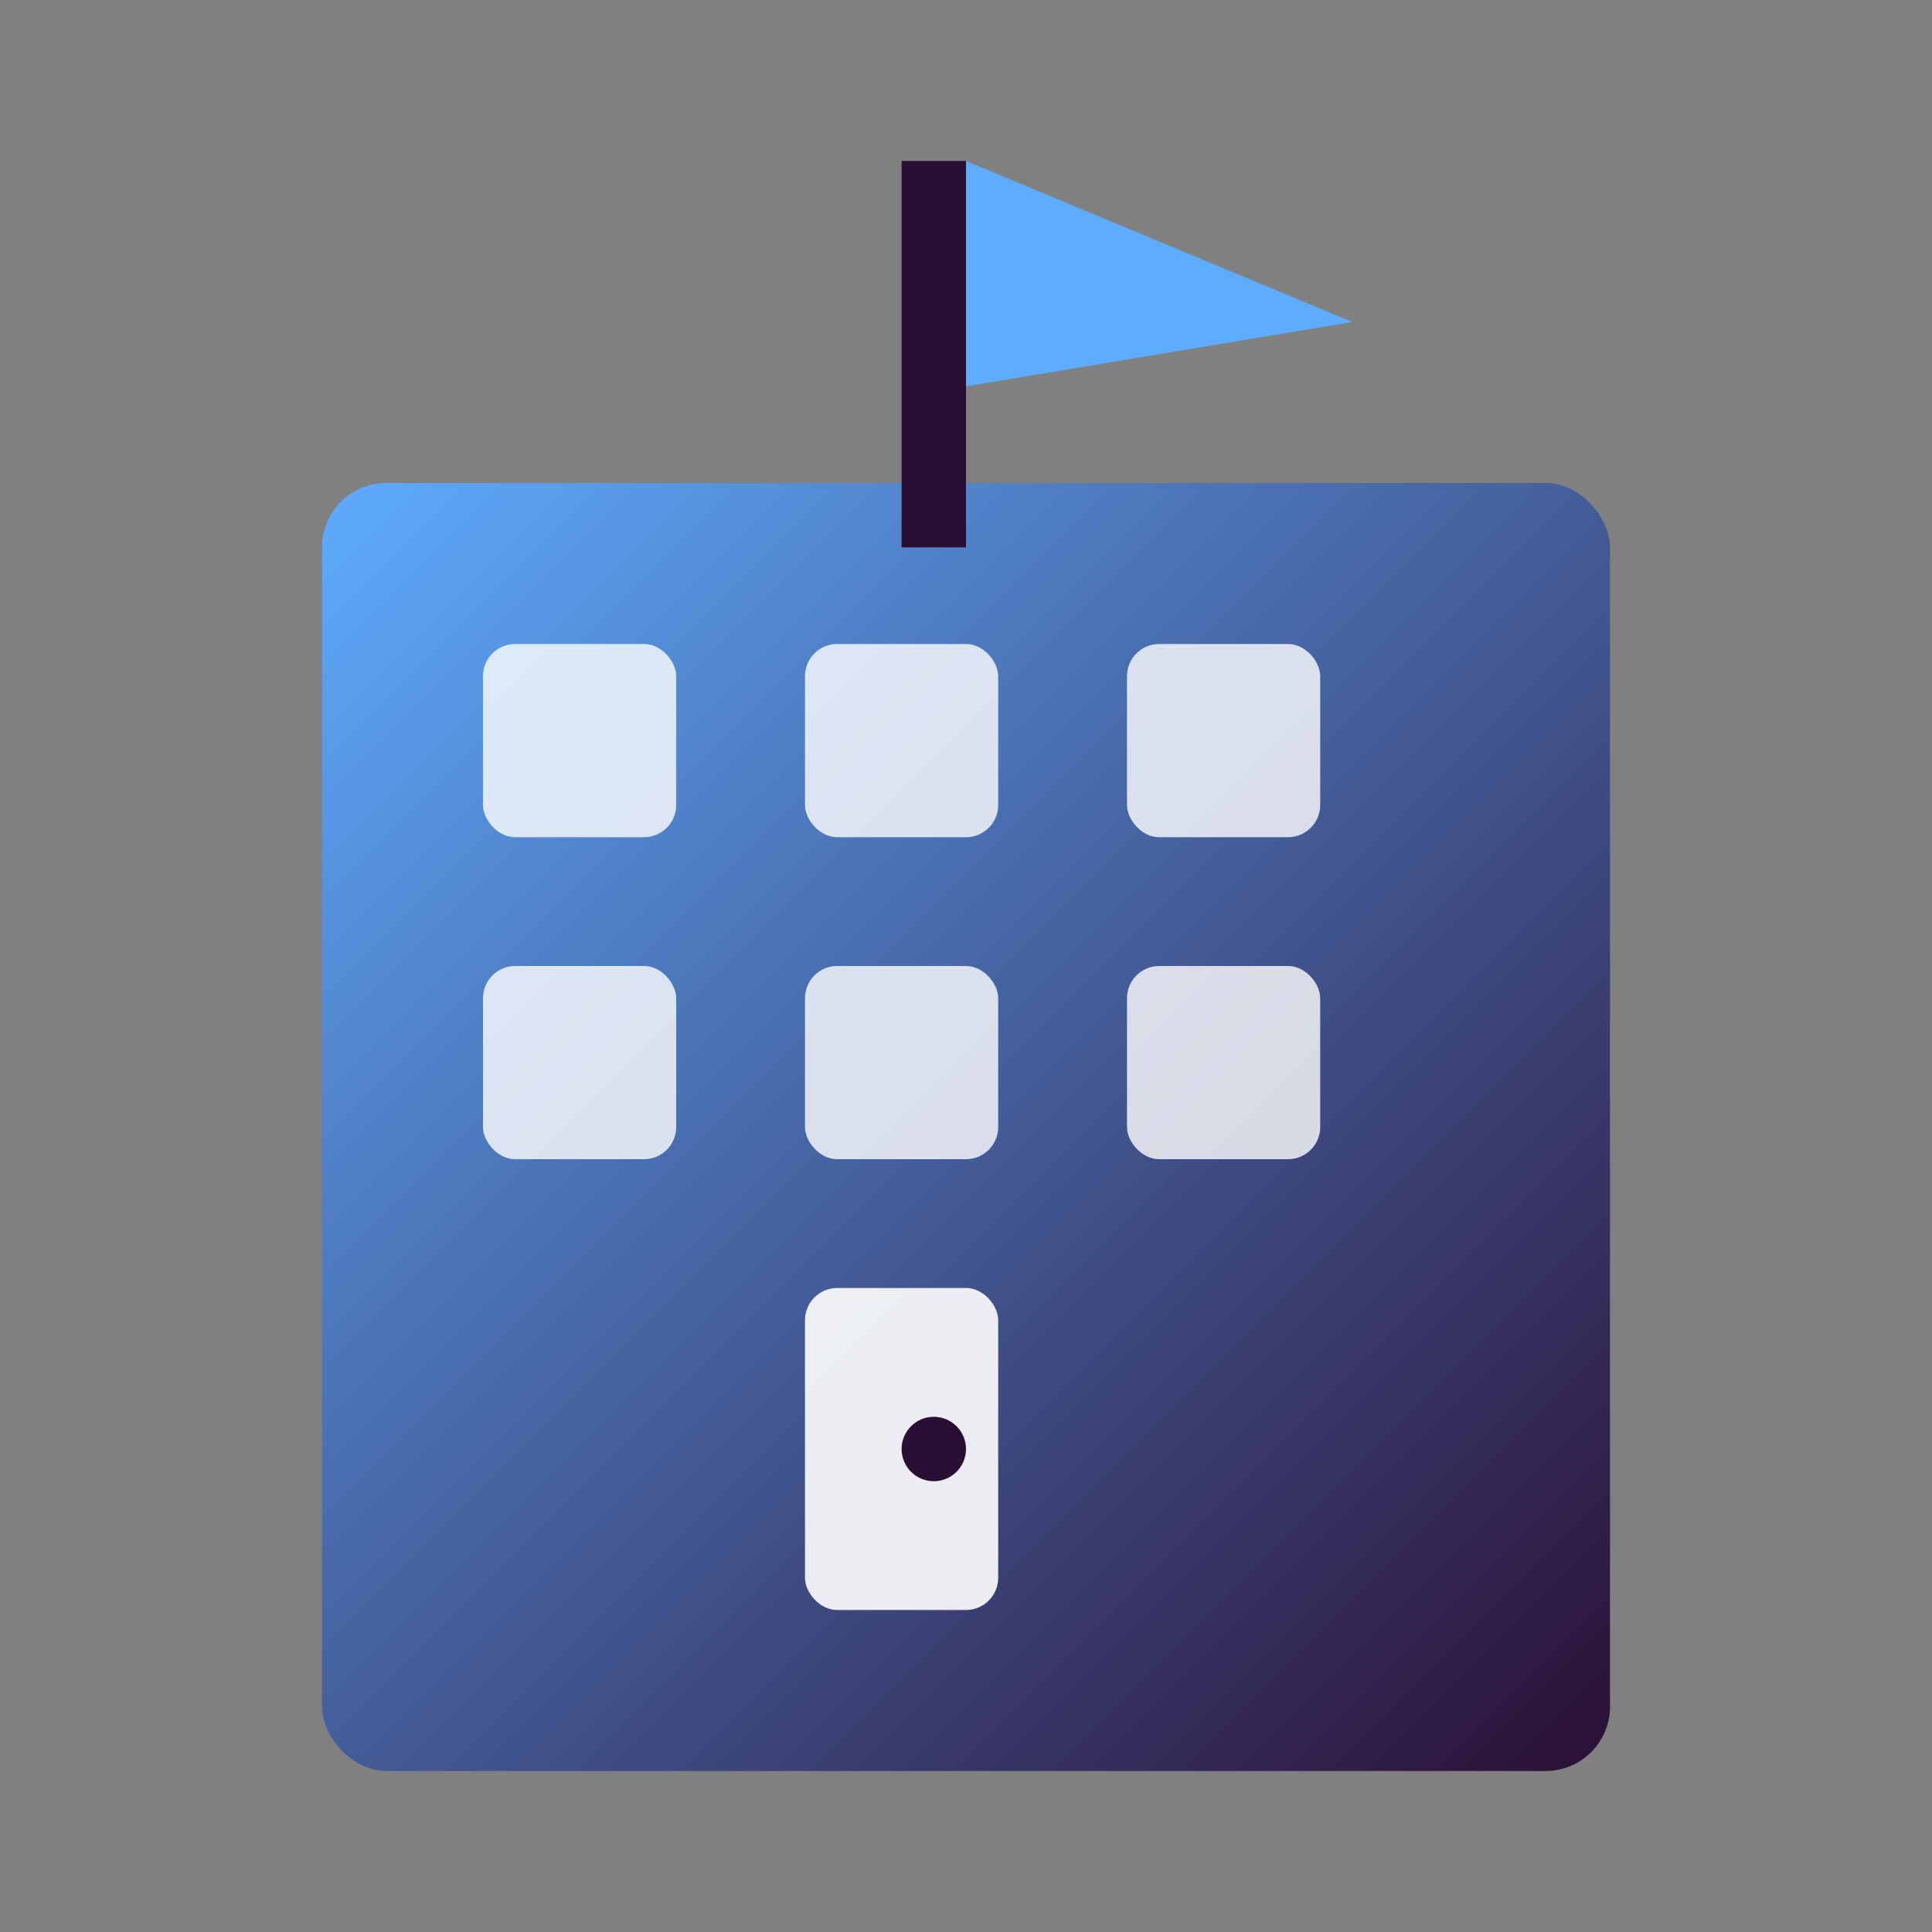 <svg width="60" height="60" viewBox="0 0 60 60" fill="none" xmlns="http://www.w3.org/2000/svg">
    <rect x="0" y="0" width="60" height="60" fill="#808080" stroke="none"/>
    <defs>
        <linearGradient id="aboutGradient" x1="0%" y1="0%" x2="100%" y2="100%">
            <stop offset="0%" style="stop-color:#5eacff;stop-opacity:1" />
            <stop offset="100%" style="stop-color:#2a0e33;stop-opacity:1" />
        </linearGradient>
    </defs>
    
    <!-- Building/company icon -->
    <rect x="10" y="15" width="40" height="40" rx="2" fill="url(#aboutGradient)"/>
    
    <!-- Windows -->
    <rect x="15" y="20" width="6" height="6" rx="1" fill="rgba(255,255,255,0.8)"/>
    <rect x="25" y="20" width="6" height="6" rx="1" fill="rgba(255,255,255,0.8)"/>
    <rect x="35" y="20" width="6" height="6" rx="1" fill="rgba(255,255,255,0.8)"/>
    
    <rect x="15" y="30" width="6" height="6" rx="1" fill="rgba(255,255,255,0.8)"/>
    <rect x="25" y="30" width="6" height="6" rx="1" fill="rgba(255,255,255,0.8)"/>
    <rect x="35" y="30" width="6" height="6" rx="1" fill="rgba(255,255,255,0.8)"/>
    
    <!-- Door -->
    <rect x="25" y="40" width="6" height="10" rx="1" fill="rgba(255,255,255,0.9)"/>
    <circle cx="29" cy="45" r="1" fill="#2a0e33"/>
    
    <!-- Flag on top -->
    <rect x="28" y="5" width="2" height="12" fill="#2a0e33"/>
    <path d="M30 5 L30 12 L42 10 L30 5" fill="#5eacff"/>
</svg>
